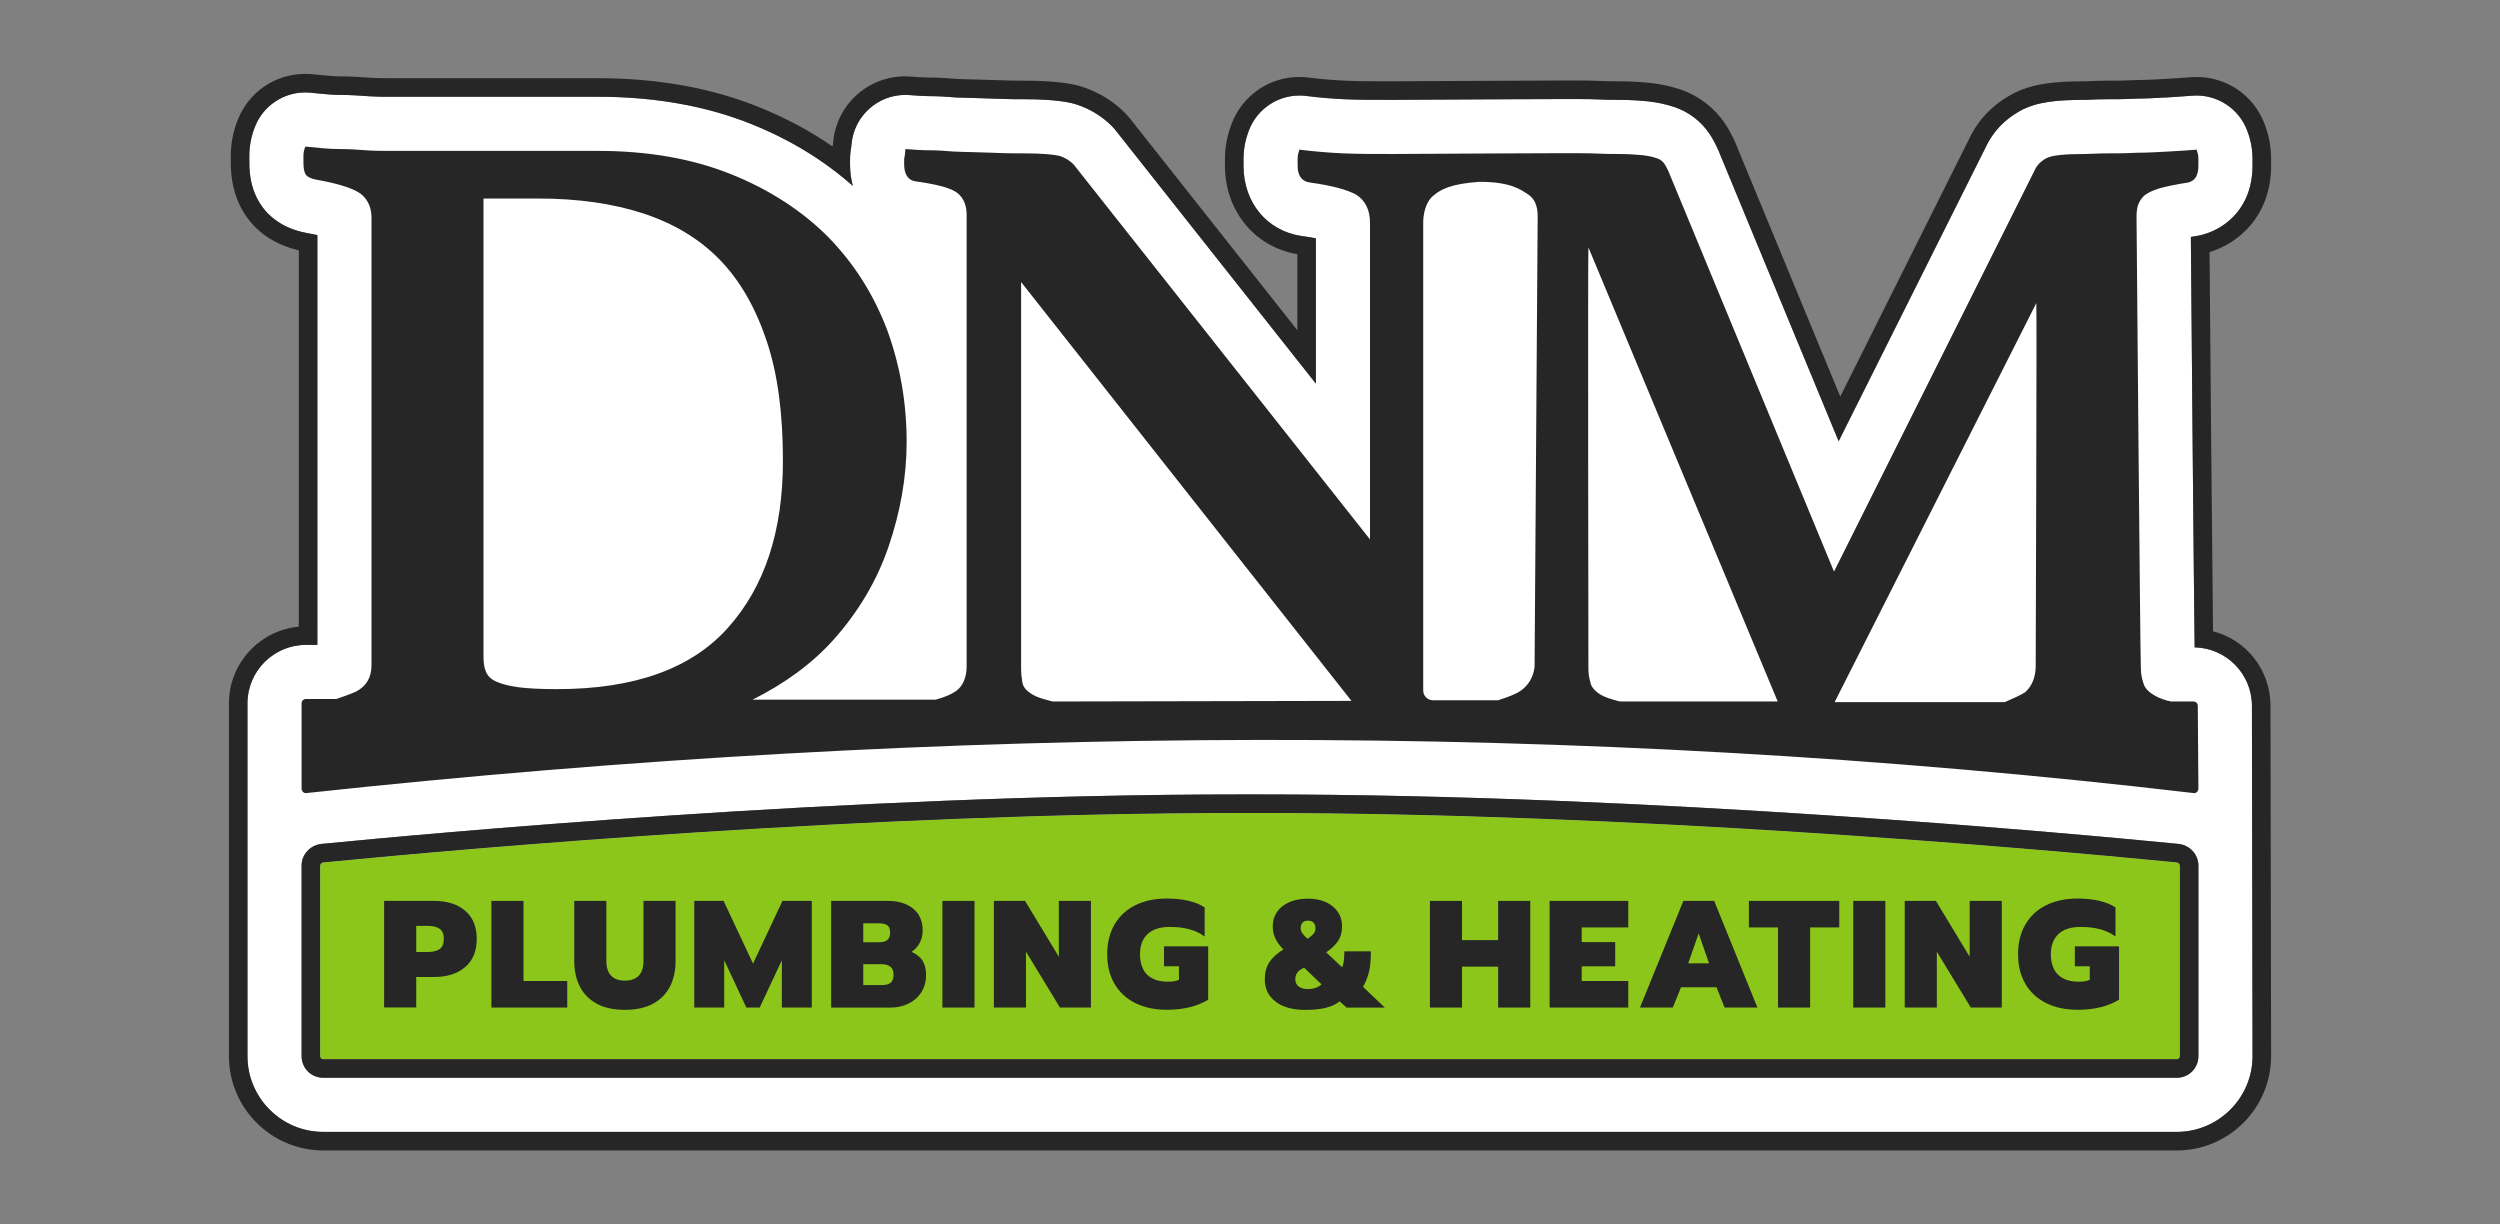 <svg xmlns="http://www.w3.org/2000/svg" id="DNM-Logo-2024-PlumbingHeating-Outlined" viewBox="0 0 404.1 197.9"><rect x="0" y="0" width="404.1" height="197.9" fill="#808080" stroke="none"/><defs><style>      .cls-1 {        fill: #272626;      }      .cls-1, .cls-2, .cls-3, .cls-4 {        stroke-width: 0px;      }      .cls-2 {        fill: #8cc61a;      }      .cls-3 {        fill: #262626;      }      .cls-4 {        fill: #fff;      }    </style></defs><g id="Expanded"><g><g><path class="cls-4" d="M352.35,139.91v30.8c0,.24-.15.5-.5.5H52.26c-.35,0-.51-.26-.51-.5v-30.8c0-.25.24-.48.5-.51,24.62-2.4,88.34-7.99,148.25-7.99h3.1c59.91,0,123.64,5.59,148.22,7.98.3.04.53.27.53.52Z"></path><path class="cls-4" d="M356.05,37.93c3.89-1.06,8.05-4.54,8.05-11.14v-1.1c0-1.61-.31-3.21-.93-4.75-1.33-3.34-4.57-5.5-8.12-5.5-.24,0-.48.01-.73.03-1.11.09-2.54.19-4.26.29h-.28c-1.58.1-3.06.18-4.43.18-.17,0-.34.01-.51.02-1.45.08-2.89.08-4.29.08-1.07,0-1.96.04-2.62.07-.3.02-.56.03-.78.03-4.69,0-7.94.3-10.65,1.8-2.51,1.4-4.38,3.37-5.54,5.87l-23.76,47.51-19.46-47.07c-.08-.2-.17-.39-.26-.57-.29-.58-.65-1.29-1.15-2.04-1.35-2.03-3.38-3.57-5.71-4.35-1.3-.43-2.72-.74-4.1-.89-.04-.01-.07-.01-.1-.02-1.04-.1-2.69-.24-4.87-.24-.83,0-2.08,0-3.86-.09-.38-.02-1.05-.04-4.24-.04-5.17,0-14.25.06-20.89.09-3.61.03-6.43.04-7.31.04-3.01,0-5.61,0-7.72-.09-2.11-.09-4.26-.27-6.39-.54-.37-.05-.73-.07-1.09-.07-3.54,0-6.78,2.15-8.12,5.5-.62,1.54-.93,3.14-.93,4.75v1.1c0,5.93,3.75,10.49,9.32,11.35.05.01.11.02.16.02.89.12,1.62.25,2.22.36v23.49l-32.29-40.84c-.21-.27-.43-.53-.67-.77-1.62-1.62-3.5-2.77-5.72-3.51-.29-.09-.58-.17-.87-.24-2.26-.5-5.27-.61-7.4-.61-1.36,0-2.9,0-4.9-.09-1.19-.05-2.31-.08-3.39-.11-1-.02-1.93-.04-2.85-.08-1.35-.11-2.8-.22-4.36-.22-.96,0-2.06-.08-3.23-.17-.23-.02-.45-.03-.68-.03-4.48,0-8.29,3.42-8.7,7.96l-.05.49c-.19.99-.19,1.76-.19,2.2v.6c0,1.22.16,2.37.45,3.46-4.64-4.12-10.12-7.47-16.33-9.97-7.3-2.95-15.66-4.44-24.87-4.44h-33.5c-1.16,0-2.36,0-3.33-.07-1.45-.11-3.19-.23-5.07-.23-1,0-2.35-.14-3.92-.29l-.61-.07c-.29-.02-.58-.04-.87-.04-3.55,0-6.79,2.16-8.12,5.5-.62,1.54-.93,3.14-.93,4.75v1.1c0,2.2.4,4.07,1.22,5.71.96,1.92,2.99,4.43,7.21,5.48.2.05.4.09.6.13.78.14,1.43.27,1.97.39v66.24h-1.85c-5.21,0-9.45,4.24-9.45,9.45v57.02c0,6.75,5.5,12.25,12.25,12.25h299.6c6.75,0,12.25-5.5,12.25-12.25l-.1-56.67c-.03-5.13-4.15-9.29-9.26-9.4-.15-11.68-.51-53.82-.61-66.34.3-.05.63-.11.98-.17.32-.05.63-.11.94-.2ZM355.35,170.71c0,1.9-1.5,3.5-3.5,3.5H52.26c-2.01,0-3.51-1.6-3.51-3.5v-30.8c0-1.8,1.4-3.3,3.21-3.5,16.4-1.6,84.72-8,148.54-8h3.1c63.83,0,132.15,6.4,148.55,8,1.8.2,3.2,1.7,3.2,3.5v30.8Z"></path></g><path class="cls-1" d="M367.1,26.79v-1.1c0-2-.38-3.98-1.14-5.87-1.79-4.48-6.07-7.38-10.91-7.38-.31,0-.63.01-.96.04-1.18.1-2.62.19-4.17.28h-.24s-.05.02-.07.02c-1.64.09-3,.16-4.26.16-.22,0-.45.01-.68.03-1.36.07-2.76.07-4.12.07-1.14,0-2.07.04-2.75.07-.02.01-.04.01-.07.01-.22.01-.41.02-.58.02-5.17,0-8.81.36-12.1,2.18-3.08,1.71-5.36,4.13-6.79,7.19l-20.8,41.59-16.94-40.99c-.12-.3-.26-.58-.35-.77-.36-.72-.76-1.5-1.34-2.36-1.71-2.57-4.29-4.54-7.25-5.53-1.48-.49-3.06-.84-4.6-1.02-.09-.01-.18-.03-.27-.03-1.23-.12-2.92-.26-5.16-.26-.79,0-2,0-3.7-.08-.44-.03-1.11-.05-4.4-.05-3.6,0-9.07.03-14.36.06-2.28.01-4.52.02-6.54.03-3.61.03-6.42.04-7.3.04-2.97,0-5.54,0-7.59-.09-2.04-.08-4.11-.26-6.14-.51-.46-.07-.94-.1-1.47-.1-4.83,0-9.11,2.9-10.9,7.39-.76,1.88-1.15,3.86-1.15,5.86v1.1c0,7.29,4.81,13.15,11.7,14.29v12.3l-26.93-34.07c-.3-.38-.6-.73-.9-1.03-1.96-1.96-4.21-3.34-6.9-4.23-.02-.01-.04-.02-.06-.02-.35-.11-.7-.21-1.05-.29-.02-.01-.04-.01-.06-.02-2.54-.56-5.78-.68-8.05-.68-1.32,0-2.83,0-4.76-.09-1.15-.04-2.22-.07-3.26-.1h-.18c-1.01-.03-1.89-.05-2.75-.08-1.41-.12-2.92-.23-4.55-.23-.83,0-1.85-.07-3-.16-.29-.02-.59-.04-.91-.04-6.11,0-11.13,4.6-11.68,10.69l-.04.33c-.02.11-.03.21-.05.31-3.63-2.5-7.62-4.64-11.93-6.37-7.64-3.09-16.39-4.66-25.99-4.66h-33.5c-1.1,0-2.25,0-3.11-.06-1.51-.12-3.3-.24-5.29-.24-.76,0-1.88-.11-3.19-.23l-.41-.04-.58-.07s-.09-.01-.14-.01c-.32-.02-.68-.05-1.08-.05-4.83,0-9.12,2.9-10.9,7.39-.76,1.88-1.15,3.86-1.15,5.86v1.1c0,2.68.51,4.99,1.54,7.05,1.24,2.49,3.84,5.73,9.17,7.05.1.03.2.05.29.07v60.83c-6.32.59-11.3,5.92-11.3,12.4v57.02c0,8.41,6.85,15.25,15.25,15.25h299.6c8.41,0,15.25-6.84,15.25-15.25l-.1-56.67c-.03-5.81-3.93-10.62-9.29-12-.15-13.24-.44-46.73-.56-61.3,4.63-1.37,9.95-5.81,9.95-13.95ZM356.05,37.93c-.31.09-.62.15-.94.2-.35.06-.68.12-.98.17.1,12.52.46,54.66.61,66.34,5.11.11,9.23,4.27,9.26,9.4l.1,56.67c0,6.75-5.5,12.25-12.25,12.25H52.25c-6.75,0-12.25-5.5-12.25-12.25v-57.02c0-5.21,4.24-9.45,9.45-9.45h1.85V38c-.54-.12-1.19-.25-1.97-.39-.2-.04-.4-.08-.6-.13-4.22-1.05-6.25-3.56-7.21-5.48-.82-1.64-1.22-3.51-1.22-5.71v-1.1c0-1.61.31-3.21.93-4.75,1.33-3.34,4.57-5.5,8.12-5.5.29,0,.58.02.87.04l.61.07c1.57.15,2.92.29,3.92.29,1.88,0,3.62.12,5.07.23.97.07,2.17.07,3.33.07h33.5c9.21,0,17.57,1.49,24.87,4.44,6.21,2.5,11.69,5.85,16.33,9.97-.29-1.09-.45-2.24-.45-3.46v-.6c0-.44,0-1.21.19-2.2l.05-.49c.41-4.54,4.22-7.96,8.7-7.96.23,0,.45,0,.68.03,1.17.09,2.27.17,3.23.17,1.56,0,3.01.11,4.36.22.92.04,1.85.06,2.85.08,1.08.03,2.2.06,3.39.11,2,.09,3.54.09,4.9.09,2.13,0,5.14.11,7.4.61.29.07.58.15.87.24,2.22.74,4.1,1.89,5.72,3.51.24.24.46.5.67.77l32.29,40.84v-23.49c-.6-.11-1.33-.24-2.22-.36-.05,0-.11,0-.16-.02-5.57-.86-9.32-5.42-9.32-11.35v-1.1c0-1.61.31-3.21.93-4.75,1.34-3.35,4.58-5.5,8.12-5.5.36,0,.72.02,1.09.07,2.13.27,4.28.45,6.39.54,2.11.09,4.71.09,7.72.09.88,0,3.7-.01,7.31-.04,6.64-.03,15.72-.09,20.89-.09,3.19,0,3.86.02,4.24.04,1.78.09,3.03.09,3.86.09,2.18,0,3.83.14,4.87.24.03.01.06.01.1.02,1.38.15,2.8.46,4.1.89,2.33.78,4.36,2.32,5.71,4.35.5.75.86,1.46,1.15,2.04.09.18.18.37.26.57l19.46,47.07,23.76-47.51c1.16-2.5,3.03-4.47,5.54-5.87,2.71-1.5,5.96-1.8,10.65-1.8.22,0,.48-.01.78-.03.66-.03,1.55-.07,2.62-.07,1.4,0,2.84,0,4.29-.08.17-.01.34-.02.51-.02,1.37,0,2.85-.08,4.43-.17h.28c1.72-.11,3.15-.21,4.26-.3.25-.02.49-.03.73-.03,3.55,0,6.79,2.16,8.12,5.5.62,1.54.93,3.14.93,4.75v1.1c0,6.6-4.16,10.08-8.05,11.14Z"></path></g><g><path class="cls-3" d="M355.25,114.09c0-.4-.3-.7-.7-.7h-3.7c-.1-.1-.3-.1-.4-.1-1.1-.3-2-.7-2.7-1.2s-1.1-1-1.3-1.7c-.2-.6-.4-1.4-.4-2.4-.1-.9-.7-72.8-.7-73,0-.8.1-1.5.3-2s.6-1.1,1.1-1.5c.6-.4,1.4-.8,2.5-1.1s2.6-.6,4.5-.9c1.1-.3,1.6-1.2,1.6-2.7v-1.1c0-.5-.1-1-.3-1.5-1.2.1-2.7.2-4.5.3s-3.5.2-5.2.2c-1.7.1-3.3.1-4.8.1s-2.6.1-3.4.1c-3.4,0-5.5.2-6.4.7s-1.5,1.1-1.9,2l-32.4,64.8-26.8-64.8c-.2-.4-.4-.8-.6-1.1s-.6-.7-1.2-.9c-.6-.2-1.4-.4-2.3-.5-1-.1-2.3-.2-4-.2-.9,0-2.3,0-4.3-.1s-28.9.1-32,.1-5.8,0-8.1-.1-4.7-.3-7.1-.6c-.2.5-.3,1-.3,1.5v1.1c0,1.5.6,2.5,1.9,2.7,3.7.5,6.2,1.2,7.6,2,1.4.9,2.2,2.4,2.2,4.5v51.2l-47.9-60.6c-.7-.7-1.4-1.1-2.3-1.4-.9-.2-2.7-.4-5.5-.4-1.4,0-3.1,0-5.3-.1s-4.3-.1-6.4-.2c-1.2-.1-2.5-.2-3.8-.2s-2.6-.1-3.9-.2l-.1,1.1c-.1.3-.1.5-.1.8v.6c0,1.5.6,2.5,1.7,2.7,3.6.5,5.9,1.1,6.9,1.9,1,.8,1.5,2,1.5,3.5v73c0,1.8-.6,3.2-1.7,4-.7.5-1.8,1-3.3,1.4h-29.6c5.2-2.6,9.6-5.8,13.1-9.7,4-4.5,7-9.5,8.9-15.1s2.9-11.2,2.9-16.9c0-6.4-1.1-12.5-3.2-18.2-2.2-5.7-5.3-10.6-9.5-14.9-4.2-4.2-9.4-7.6-15.6-10.1-6.2-2.5-13.4-3.8-21.6-3.8h-33.5c-1.3,0-2.7,0-4-.1s-2.8-.2-4.4-.2-3.4-.2-5.4-.4c-.2.5-.3,1-.3,1.5v1.1c0,.8.1,1.4.3,1.8s.7.7,1.5.9c3.4.6,5.8,1.3,7.1,2.1s2.1,2.2,2.1,4.1v72.3c0,2-.8,3.4-2.5,4.3-.9.4-2,.8-3.2,1.2h-4.9c-.4,0-.7.3-.7.7v13.8c0,.4.4.8.8.7,103.6-11.2,205.4-11.7,305,0,.4.1.8-.3.8-.7l-.1-13.4h0ZM78.15,32.09h8.9c6.3,0,12,.8,16.9,2.4s9.1,4.1,12.4,7.5,5.8,7.8,7.6,13.2,2.6,11.8,2.6,19.3c0,11.3-2.9,20.3-8.9,27-5.9,6.6-15.1,9.9-27.6,9.9-2.6,0-4.7-.1-6.2-.3-1.5-.2-2.7-.5-3.6-.9s-1.4-.9-1.7-1.6c-.3-.7-.4-1.5-.4-2.5,0,.1,0-74,0-74ZM329.15,48.99c.1.7-.1,58.3-.1,58.6,0,1.9-.6,3.3-1.7,4.3-.6.4-1.9,1-3.3,1.6h-27.5l32.6-64.5h0ZM256.75,39.99l30.6,73.4h-25.5c-.4-.1-.8-.2-1.1-.3-1.1-.3-2-.7-2.6-1.2s-1-1-1.1-1.7c-.2-.6-.3-1.4-.3-2.2,0-.3-.1-66.7,0-68ZM231.85,31.49c1.1-.9,2.8-1.8,7.3-2.1.3,0-.3,0,0,0,5.1,0,6.7,1.3,7.8,2s1.6,1.9,1.6,3.5c0,.2-.5,72.1-.5,72.9-.2,1.7-1,3-2.3,3.9-.9.6-2.1,1-3.6,1.5h-10.5c-.9,0-1.6-.7-1.6-1.6V35.69c.1-1.9.7-3.4,1.8-4.2h0ZM170.15,113.39c-.4-.1-.8-.2-1.1-.3-1.2-.3-2.1-.7-2.7-1.2-.6-.4-1-1-1.1-1.6s-.2-1.4-.2-2.4v-62.3l53.4,67.7-48.3.1h0Z"></path><g><path class="cls-2" d="M352.35,139.91v30.8c0,.24-.15.5-.5.5H52.26c-.35,0-.51-.26-.51-.5v-30.8c0-.25.24-.48.5-.51,24.62-2.4,88.34-7.99,148.25-7.99h3.1c59.91,0,123.64,5.59,148.22,7.98.3.04.53.27.53.52Z"></path><path class="cls-1" d="M352.15,136.41c-16.4-1.6-84.72-8-148.55-8h-3.1c-63.82,0-132.14,6.4-148.54,8-1.81.2-3.21,1.7-3.21,3.5v30.8c0,1.9,1.5,3.5,3.51,3.5h299.59c2,0,3.5-1.6,3.5-3.5v-30.8c0-1.8-1.4-3.3-3.2-3.5ZM352.35,170.71c0,.24-.15.5-.5.5H52.26c-.35,0-.51-.26-.51-.5v-30.8c0-.25.24-.48.5-.51,24.62-2.4,88.34-7.99,148.25-7.99h3.1c59.91,0,123.64,5.59,148.22,7.98.3.04.53.27.53.52v30.8Z"></path></g><g id="PLUMBING_HEATING" data-name="PLUMBING &amp;amp; HEATING"><path class="cls-1" d="M62.09,145.62h8.07c2.11,0,3.78.53,5.03,1.59,1.24,1.06,1.87,2.58,1.87,4.55s-.62,3.49-1.87,4.56c-1.25,1.07-2.92,1.6-5.03,1.6h-2.88v4.93h-5.19v-17.24ZM69.18,153.88c.8,0,1.43-.16,1.88-.47s.68-.86.68-1.65-.23-1.32-.68-1.63c-.45-.31-1.08-.47-1.88-.47h-1.9v4.22h1.9Z"></path><path class="cls-1" d="M79.43,145.62h5.19v12.95h7.07v4.29h-12.26v-17.24Z"></path><path class="cls-1" d="M96.43,162.22c-1.22-.67-2.13-1.6-2.72-2.79s-.89-2.54-.89-4.07v-9.74h5.19v9.69c0,1.05.25,1.85.76,2.39s1.26.81,2.24.81,1.73-.27,2.24-.81.76-1.34.76-2.39v-9.69h5.19v9.74c0,1.53-.3,2.89-.89,4.07s-1.5,2.11-2.72,2.79c-1.22.67-2.75,1.01-4.59,1.01s-3.37-.34-4.59-1.01Z"></path><path class="cls-1" d="M112.22,145.62h4.74l4.76,10.14,4.76-10.14h4.74v17.24h-4.84v-7.65l-3.58,7.65h-2.16l-3.58-7.65v7.65h-4.84v-17.24Z"></path><path class="cls-1" d="M134.35,145.62h9.15c1.71,0,3.07.42,4.1,1.25s1.54,2.02,1.54,3.56c0,.69-.16,1.34-.46,1.95-.31.61-.76,1.1-1.34,1.48.82.36,1.42.84,1.79,1.43s.56,1.37.56,2.32c0,1.07-.26,2-.78,2.8-.52.8-1.22,1.41-2.09,1.83-.88.42-1.85.63-2.92.63h-9.55v-17.24ZM142.15,152.3c.57,0,1-.12,1.29-.37.29-.25.44-.64.44-1.18s-.14-.95-.43-1.17-.73-.33-1.33-.33h-2.58v3.06h2.61ZM142.45,159.23c.69,0,1.19-.12,1.5-.37.32-.25.48-.67.48-1.28s-.16-1.03-.49-1.31c-.33-.28-.84-.42-1.54-.42h-2.86v3.38h2.91Z"></path><path class="cls-1" d="M152.33,145.62h5.19v17.24h-5.19v-17.24Z"></path><path class="cls-1" d="M160.65,145.62h5.04l5.46,9.03v-9.03h5.19v17.24h-5.01l-5.49-9.03v9.03h-5.19v-17.24Z"></path><path class="cls-1" d="M183.51,162.14c-1.45-.72-2.57-1.76-3.36-3.11-.79-1.35-1.18-2.94-1.18-4.79s.39-3.44,1.18-4.8c.79-1.36,1.91-2.4,3.36-3.12,1.45-.72,3.15-1.08,5.09-1.08,2.61,0,4.65.48,6.12,1.43v4.71c-.74-.54-1.56-.94-2.48-1.18-.92-.25-1.98-.37-3.18-.37-1.57,0-2.76.39-3.57,1.16-.81.77-1.22,1.86-1.22,3.25s.39,2.57,1.17,3.32,1.9,1.12,3.37,1.12c.72,0,1.3-.1,1.75-.3v-2.19h-2.41v-3.23h7.14v8.63c-1.77,1.08-4,1.63-6.69,1.63-1.94,0-3.63-.36-5.09-1.08Z"></path><path class="cls-1" d="M206.23,161.92c-1.2-.87-1.79-2.08-1.79-3.62,0-1.07.24-1.98.71-2.72s1.24-1.45,2.29-2.11c-.57-.58-.99-1.16-1.28-1.75s-.43-1.27-.43-2.02c0-.86.23-1.62.68-2.29.45-.67,1.11-1.2,1.97-1.58.86-.38,1.88-.57,3.04-.57s2.1.19,2.93.58c.83.39,1.47.92,1.92,1.59.44.67.66,1.43.66,2.27,0,.94-.2,1.72-.6,2.34-.4.62-1.05,1.26-1.96,1.9l2.58,2.42c.23-.51.35-1.37.35-2.59h4.29c0,1.32-.09,2.38-.28,3.21-.18.82-.51,1.67-.98,2.54l3.51,3.35h-6.17l-1.13-1.01c-.6.48-1.35.83-2.26,1.05s-2,.33-3.31.33c-1.99,0-3.58-.44-4.77-1.31ZM213.61,159.11l-2.81-2.69c-.5.21-.87.47-1.09.78-.23.3-.34.66-.34,1.07,0,.51.18.9.55,1.18.37.28.83.42,1.38.42,1,0,1.77-.25,2.31-.76ZM212.34,150.9c.19-.25.29-.53.29-.86,0-.41-.11-.72-.33-.92-.22-.21-.51-.31-.88-.31s-.66.1-.86.31c-.21.21-.31.51-.31.92,0,.28.08.55.25.8s.45.55.85.9c.47-.31.8-.59.99-.84Z"></path><path class="cls-1" d="M231.13,145.62h5.19v6.34h5.84v-6.34h5.19v17.24h-5.19v-6.61h-5.84v6.61h-5.19v-17.24Z"></path><path class="cls-1" d="M250.48,145.62h12.71v4.29h-7.52v2.37h5.41v3.92h-5.41v2.37h7.52v4.29h-12.71v-17.24Z"></path><path class="cls-1" d="M272.09,145.62h4.99l6.99,17.24h-5.31l-1.3-3.28h-5.74l-1.33,3.28h-5.31l7.02-17.24ZM276.25,155.71l-1.68-4.83-1.68,4.83h3.36Z"></path><path class="cls-1" d="M287.4,149.91h-4.71v-4.29h14.61v4.29h-4.71v12.95h-5.19v-12.95Z"></path><path class="cls-1" d="M299.56,145.62h5.19v17.24h-5.19v-17.24Z"></path><path class="cls-1" d="M307.88,145.62h5.04l5.46,9.03v-9.03h5.19v17.24h-5.01l-5.49-9.03v9.03h-5.19v-17.24Z"></path><path class="cls-1" d="M330.74,162.14c-1.45-.72-2.57-1.76-3.36-3.11-.79-1.35-1.18-2.94-1.18-4.79s.39-3.44,1.18-4.8c.79-1.36,1.9-2.4,3.36-3.12s3.15-1.08,5.09-1.08c2.61,0,4.64.48,6.12,1.43v4.71c-.74-.54-1.56-.94-2.48-1.18-.92-.25-1.98-.37-3.18-.37-1.57,0-2.76.39-3.57,1.16-.81.77-1.22,1.86-1.22,3.25s.39,2.57,1.17,3.32c.78.75,1.9,1.12,3.37,1.12.72,0,1.3-.1,1.75-.3v-2.19h-2.41v-3.23h7.14v8.63c-1.77,1.08-4,1.63-6.69,1.63-1.94,0-3.63-.36-5.09-1.08Z"></path></g></g></g></svg>